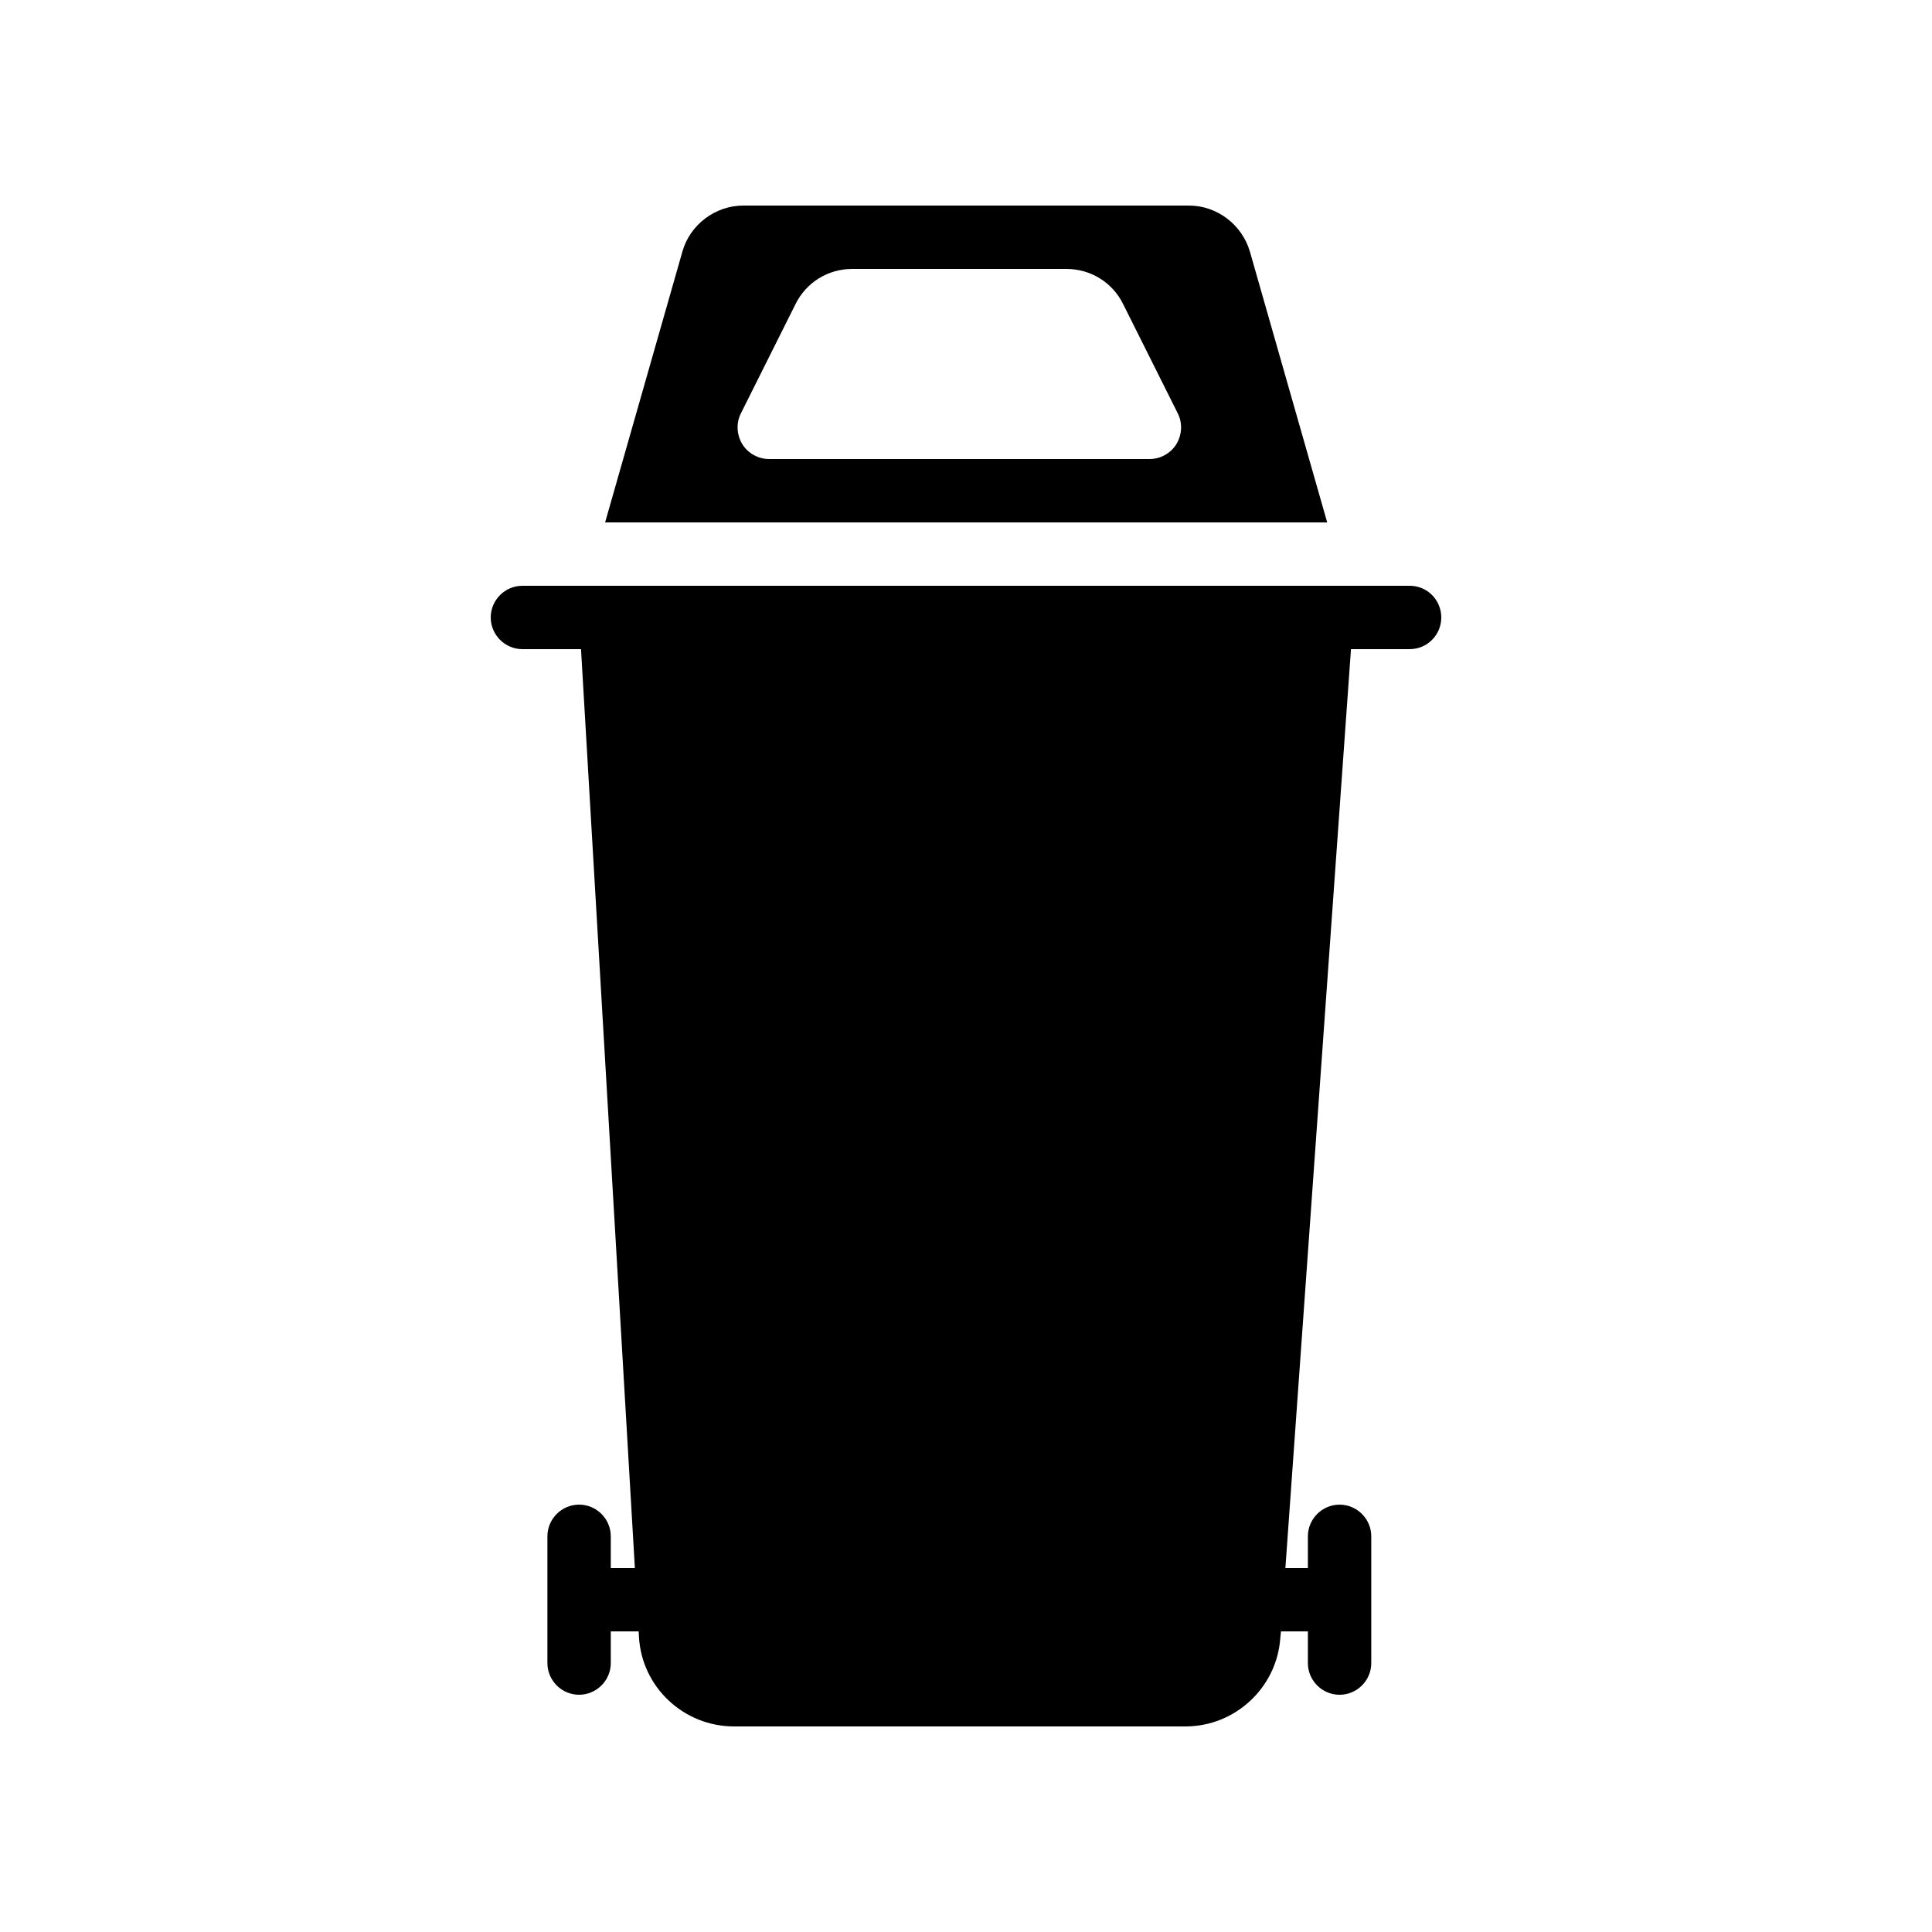 <?xml version="1.0" encoding="UTF-8"?>
<!-- Uploaded to: SVG Repo, www.svgrepo.com, Generator: SVG Repo Mixer Tools -->
<svg fill="#000000" width="800px" height="800px" version="1.1" viewBox="144 144 512 512" xmlns="http://www.w3.org/2000/svg">
 <g>
  <path d="m475.23 210.65c-2.098-7.137-8.734-12.172-16.121-12.172h-118.14c-7.391 0-14.105 5.039-16.121 12.176l-20.488 71.789h191.36zm-19.48 51.055c-1.512 2.434-4.199 3.945-7.137 3.945h-100.76c-2.938 0-5.625-1.512-7.137-3.945-1.512-2.519-1.68-5.625-0.336-8.23l14.441-28.887c2.856-5.789 8.648-9.316 15.031-9.316h56.762c6.383 0 12.176 3.527 15.031 9.32l14.441 28.887c1.344 2.602 1.176 5.707-0.336 8.227z"/>
  <path d="m282.44 316.03h15.535l14.273 243.51h-6.383v-8.398c0-4.617-3.777-8.398-8.398-8.398-4.617 0-8.398 3.777-8.398 8.398v33.586c0 4.617 3.777 8.398 8.398 8.398 4.617 0 8.398-3.777 8.398-8.398v-8.398h7.391l0.082 1.512c0.754 13.266 11.84 23.68 25.191 23.68h119.66c13.098 0 24.184-10.242 25.105-23.426l0.172-1.762h7.137v8.398c0 4.617 3.777 8.398 8.398 8.398 4.617 0 8.398-3.777 8.398-8.398v-33.586c0-4.617-3.777-8.398-8.398-8.398-4.617 0-8.398 3.777-8.398 8.398v8.398h-5.961l17.383-243.51 15.531-0.004c4.703 0 8.398-3.777 8.398-8.398 0-4.617-3.695-8.398-8.398-8.398l-235.11 0.004c-4.617 0-8.398 3.777-8.398 8.398 0.004 4.613 3.781 8.395 8.398 8.395z"/>
 </g>
</svg>